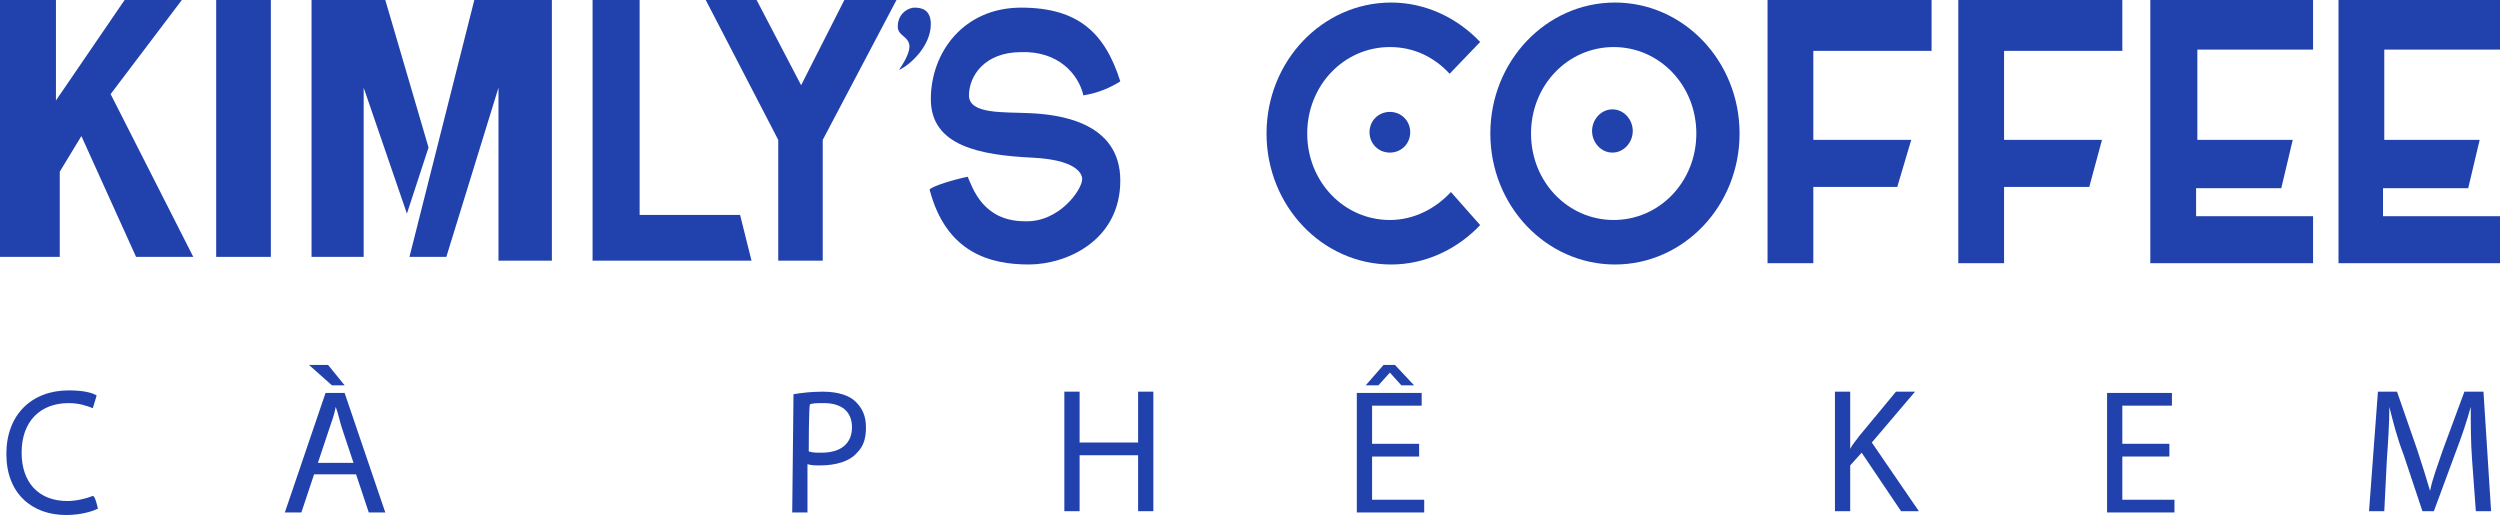 <?xml version="1.0" encoding="UTF-8"?>
<svg id="Layer_2" data-name="Layer 2" xmlns="http://www.w3.org/2000/svg" viewBox="0 0 196.6 40.5">
  <defs>
    <style>
      .cls-1 {
        fill: #2142ad;
      }
    </style>
  </defs>
  <g id="Layer_2-2" data-name="Layer 2">
    <g id="Layer_1-2" data-name="Layer 1-2">
      <g>
        <g>
          <g>
            <g>
              <path class="cls-1" d="m127,.2c-5.4,0-9.8,4.6-9.8,10.3s4.4,10.3,9.8,10.3,9.8-4.6,9.8-10.3S132.4.2,127,.2Zm-.1,17.1c-3.6,0-6.5-3-6.5-6.8s2.9-6.8,6.5-6.8,6.5,3,6.5,6.8-2.9,6.8-6.5,6.8Z"/>
              <path class="cls-1" d="m128.4,10.3c0,.9-.7,1.7-1.6,1.7s-1.6-.8-1.6-1.7.7-1.7,1.6-1.7,1.6.8,1.6,1.7Z"/>
            </g>
            <g>
              <path class="cls-1" d="m114.1,15.1c-1.2,1.3-2.9,2.2-4.8,2.2-3.6,0-6.5-3-6.5-6.8s2.9-6.8,6.5-6.8c1.9,0,3.5.8,4.7,2.1l2.4-2.5c-1.8-1.9-4.3-3.1-7-3.1-5.4,0-9.8,4.6-9.8,10.3s4.4,10.3,9.8,10.3c2.7,0,5.2-1.2,7-3.1l-2.3-2.6h0Z"/>
              <path class="cls-1" d="m110.9,10.4c0,.9-.7,1.6-1.6,1.6s-1.6-.7-1.6-1.6.7-1.6,1.6-1.6,1.6.7,1.6,1.6Z"/>
            </g>
            <polygon class="cls-1" points="151.9 0 151.9 4 142.6 4 142.6 11 150.3 11 149.2 14.7 142.6 14.7 142.6 20.7 139 20.7 139 0 151.9 0"/>
            <polygon class="cls-1" points="166.9 0 166.9 4 157.6 4 157.6 11 165.3 11 164.3 14.7 157.6 14.7 157.6 20.7 154 20.7 154 0 166.9 0"/>
            <polygon class="cls-1" points="169.1 0 181.9 0 181.9 3.9 172.8 3.9 172.8 11 180.3 11 179.4 14.8 172.7 14.8 172.7 17 181.9 17 181.9 20.7 169.1 20.7 169.1 0"/>
            <polygon class="cls-1" points="183.9 0 196.6 0 196.6 3.9 187.5 3.9 187.5 11 195 11 194.1 14.8 187.4 14.8 187.4 17 196.6 17 196.6 20.7 183.9 20.7 183.9 0"/>
          </g>
          <g>
            <polygon class="cls-1" points="0 0 0 20.2 4.7 20.2 4.7 13.5 6.4 10.7 10.7 20.2 15.2 20.2 8.7 7.4 14.3 0 9.8 0 4.4 7.9 4.4 0 0 0"/>
            <rect class="cls-1" x="17" width="4.3" height="20.2"/>
            <polygon class="cls-1" points="24.5 0 24.5 20.2 28.6 20.2 28.6 6.9 32 16.8 33.7 11.6 30.3 0 24.5 0"/>
            <polygon class="cls-1" points="37.3 0 32.2 20.2 35.1 20.2 39.2 6.9 39.2 20.5 43.4 20.5 43.4 0 37.3 0"/>
            <polygon class="cls-1" points="46.6 0 46.6 20.5 59.1 20.5 58.2 16.9 50.3 16.9 50.3 0 46.6 0"/>
            <polygon class="cls-1" points="55.5 0 61.2 11 61.2 20.5 64.7 20.5 64.7 11 70.5 0 66.4 0 63 6.7 59.5 0 55.5 0"/>
            <path class="cls-1" d="m70.7,5.5c.9-.4,2.5-1.9,2.5-3.6,0-1.2-.8-1.3-1.3-1.3-.4,0-1.3.4-1.3,1.5s2,.6.1,3.4h0Z"/>
            <path class="cls-1" d="m88.1,6.4c-.8.5-1.7.9-2.9,1.1-.4-1.7-2-3.5-4.9-3.4-2.9,0-4.1,1.9-4.1,3.4s2.7,1.3,4.8,1.4,7.1.6,7.1,5.3-4.2,6.6-7.2,6.6-6.5-.9-7.8-5.9c.3-.3,2-.8,3-1,.4.9,1.2,3.5,4.5,3.5,2.7.1,4.5-2.5,4.5-3.3,0,0,.2-1.5-3.9-1.7s-8-.9-8-4.6,2.6-7.2,7.1-7.2,6.6,2,7.8,5.8h0Z"/>
          </g>
        </g>
        <g>
          <path class="cls-1" d="m7.7,40c-.4.2-1.3.5-2.5.5-2.7,0-4.7-1.7-4.7-4.8s2-5,4.9-5c1.2,0,1.9.2,2.2.4l-.3,1c-.5-.2-1.1-.4-1.9-.4-2.2,0-3.7,1.4-3.7,3.9,0,2.3,1.3,3.8,3.6,3.8.7,0,1.5-.2,2-.4.2,0,.4,1,.4,1Z"/>
          <path class="cls-1" d="m24.7,37.3l-1,3h-1.3l3.2-9.4h1.5l3.2,9.4h-1.3l-1-3s-3.3,0-3.3,0Zm1.1-8.6l1.3,1.6h-1l-1.8-1.6h1.5Zm2,7.7l-.9-2.7c-.2-.6-.3-1.2-.5-1.7h0c-.1.6-.3,1.1-.5,1.7l-.9,2.7c-.1,0,2.8,0,2.8,0Z"/>
          <path class="cls-1" d="m62.4,31c.6-.1,1.4-.2,2.3-.2,1.2,0,2.1.3,2.6.8s.8,1.1.8,2-.2,1.5-.7,2c-.6.7-1.7,1-2.9,1-.4,0-.7,0-1-.1v3.8h-1.2l.1-9.3h0Zm1.2,4.5c.3.1.6.1,1,.1,1.5,0,2.4-.7,2.4-2s-.9-1.9-2.2-1.9c-.5,0-.9,0-1.1.1-.1,0-.1,3.7-.1,3.7Z"/>
          <path class="cls-1" d="m84.9,30.8v4h4.6v-4h1.2v9.4h-1.2v-4.4h-4.6v4.4h-1.2v-9.4h1.2Z"/>
          <path class="cls-1" d="m111.6,35.9h-3.7v3.4h4.1v1h-5.3v-9.4h5.1v1h-3.9v3h3.7v1h0Zm-1.9-7.2l1.5,1.6h-1l-.9-1h0l-.9,1h-1l1.4-1.6h.9Z"/>
          <path class="cls-1" d="m144.3,30.8h1.2v4.5h0c.2-.4.5-.7.7-1l2.9-3.5h1.5l-3.4,4,3.7,5.4h-1.4l-3.1-4.6-.9,1v3.6h-1.2v-9.4h0Z"/>
          <path class="cls-1" d="m170.6,35.9h-3.7v3.4h4.1v1h-5.3v-9.4h5.1v1h-3.9v3h3.7v1h0Z"/>
          <path class="cls-1" d="m194.4,36.1c-.1-1.3-.1-2.9-.1-4.1h0c-.3,1.1-.7,2.3-1.2,3.6l-1.7,4.6h-.9l-1.5-4.5c-.5-1.3-.8-2.5-1.1-3.7h0c0,1.2-.1,2.8-.2,4.2l-.2,4h-1.2l.7-9.4h1.5l1.6,4.6c.4,1.2.7,2.2,1,3.2h0c.2-1,.6-2,1-3.2l1.7-4.6h1.5l.6,9.4h-1.2l-.3-4.1h0Z"/>
        </g>
      </g>
    </g>
  </g>
</svg>